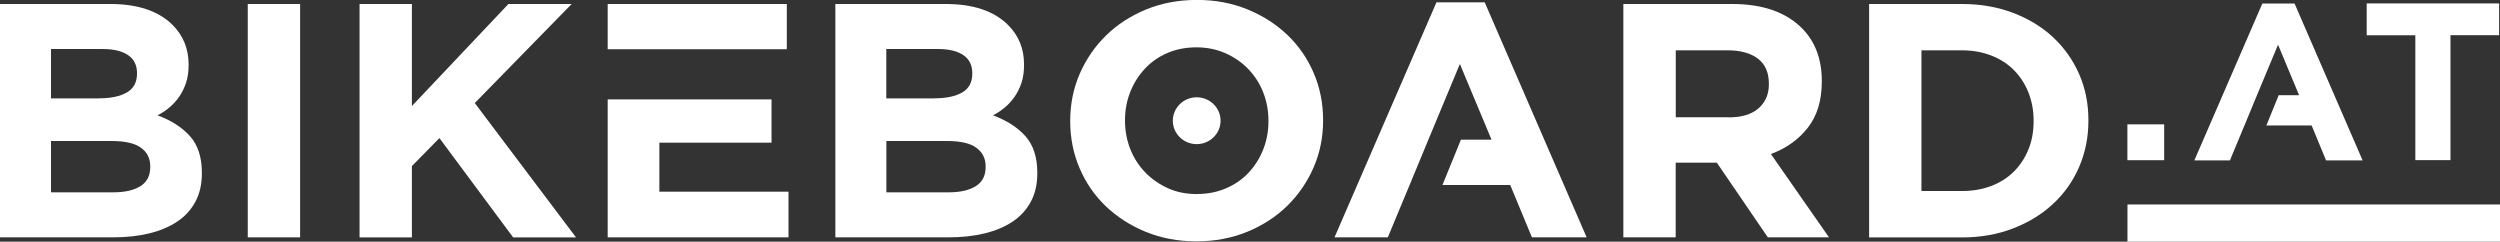<?xml version="1.0" encoding="UTF-8"?>
<svg xmlns="http://www.w3.org/2000/svg" width="269" height="26" viewBox="0 0 269 26" fill="none">
  <rect x="0" y="0" width="269" height="26" fill="#333333" stroke="none"/>
  <path d="M0 0.43H11.862C14.805 0.43 17.031 1.174 18.538 2.652C19.703 3.803 20.294 5.227 20.294 6.924V6.995C20.294 7.715 20.206 8.348 20.022 8.896C19.839 9.444 19.599 9.945 19.296 10.383C18.993 10.829 18.642 11.212 18.243 11.549C17.845 11.885 17.414 12.175 16.951 12.409C18.427 12.957 19.599 13.708 20.445 14.655C21.291 15.602 21.721 16.908 21.721 18.583V18.653C21.721 19.803 21.498 20.805 21.043 21.665C20.597 22.526 19.95 23.246 19.105 23.817C18.267 24.388 17.254 24.819 16.074 25.108C14.893 25.398 13.585 25.538 12.149 25.538H0V0.43ZM10.681 10.578C11.926 10.578 12.915 10.367 13.641 9.952C14.374 9.538 14.742 8.857 14.742 7.926V7.856C14.742 7.018 14.422 6.377 13.792 5.939C13.154 5.5 12.245 5.274 11.048 5.274H5.488V10.586H10.681V10.578ZM12.181 20.695C13.425 20.695 14.399 20.476 15.108 20.03C15.818 19.592 16.169 18.903 16.169 17.965V17.894C16.169 17.057 15.842 16.392 15.18 15.907C14.518 15.414 13.457 15.171 11.997 15.171H5.488V20.695H12.181Z" fill="white"></path>
  <path d="M26.659 0.43H32.291V25.538H26.659V0.43Z" fill="white"></path>
  <path d="M38.688 0.43H44.32V11.408L54.706 0.43H61.511L51.085 11.087L61.981 25.546H55.217L47.28 14.858L44.32 17.871V25.546H38.688V0.43Z" fill="white"></path>
  <path d="M89.893 0.43H101.755C104.698 0.43 106.924 1.174 108.431 2.652C109.604 3.803 110.186 5.227 110.186 6.924V6.995C110.186 7.715 110.098 8.348 109.915 8.896C109.732 9.444 109.492 9.945 109.189 10.383C108.886 10.829 108.535 11.212 108.136 11.549C107.737 11.885 107.307 12.175 106.844 12.409C108.32 12.957 109.492 13.708 110.338 14.655C111.183 15.602 111.614 16.908 111.614 18.583V18.653C111.614 19.803 111.391 20.805 110.936 21.665C110.481 22.526 109.843 23.246 108.998 23.817C108.16 24.388 107.147 24.819 105.966 25.108C104.786 25.398 103.478 25.538 102.042 25.538H89.885V0.43H89.893ZM100.566 10.578C101.81 10.578 102.8 10.367 103.525 9.952C104.259 9.538 104.618 8.857 104.618 7.926V7.856C104.618 7.018 104.299 6.377 103.669 5.939C103.031 5.5 102.121 5.274 100.925 5.274H95.365V10.586H100.558L100.566 10.578ZM102.066 20.695C103.31 20.695 104.283 20.476 104.993 20.03C105.703 19.592 106.054 18.903 106.054 17.965V17.894C106.054 17.057 105.727 16.392 105.065 15.907C104.411 15.414 103.35 15.171 101.882 15.171H95.373V20.695H102.066Z" fill="white"></path>
  <path d="M128.725 25.969C126.746 25.969 124.936 25.624 123.276 24.944C121.617 24.263 120.189 23.34 118.977 22.182C117.772 21.024 116.831 19.662 116.161 18.09C115.491 16.525 115.156 14.843 115.156 13.051V12.98C115.156 11.189 115.499 9.506 116.177 7.942C116.863 6.377 117.804 5 119.009 3.818C120.213 2.637 121.657 1.706 123.324 1.017C124.991 0.336 126.818 -0.008 128.796 -0.008C130.775 -0.008 132.585 0.336 134.245 1.017C135.904 1.698 137.332 2.621 138.544 3.779C139.749 4.937 140.69 6.299 141.36 7.871C142.03 9.436 142.365 11.118 142.365 12.91V12.98C142.365 14.772 142.022 16.454 141.344 18.019C140.658 19.584 139.717 20.961 138.512 22.143C137.308 23.324 135.864 24.255 134.197 24.944C132.53 25.624 130.703 25.969 128.733 25.969H128.725ZM128.804 20.875C129.929 20.875 130.958 20.672 131.915 20.265C132.865 19.858 133.678 19.295 134.348 18.583C135.018 17.863 135.545 17.033 135.92 16.087C136.295 15.14 136.486 14.131 136.486 13.059V12.988C136.486 11.909 136.295 10.899 135.92 9.937C135.545 8.982 135.003 8.145 134.309 7.425C133.615 6.705 132.793 6.142 131.844 5.72C130.894 5.305 129.857 5.094 128.733 5.094C127.608 5.094 126.547 5.297 125.606 5.704C124.664 6.111 123.859 6.674 123.189 7.394C122.519 8.114 121.992 8.943 121.617 9.89C121.242 10.837 121.051 11.846 121.051 12.918V12.988C121.051 14.068 121.242 15.077 121.617 16.04C121.992 16.994 122.534 17.831 123.228 18.551C123.922 19.271 124.744 19.834 125.677 20.257C126.619 20.68 127.656 20.883 128.804 20.883V20.875Z" fill="white"></path>
  <path d="M174.672 0.43H186.374C189.621 0.43 192.102 1.283 193.833 2.981C195.292 4.413 196.026 6.33 196.026 8.716V8.787C196.026 10.821 195.516 12.48 194.511 13.755C193.498 15.038 192.173 15.977 190.546 16.572L196.8 25.538H190.219L184.731 17.503H180.304V25.538H174.672V0.43ZM186.015 12.628C187.403 12.628 188.472 12.307 189.214 11.658C189.956 11.009 190.331 10.148 190.331 9.076V9.006C190.331 7.809 189.94 6.917 189.158 6.314C188.376 5.72 187.291 5.414 185.903 5.414H180.312V12.62H186.015V12.628Z" fill="white"></path>
  <path d="M201.116 0.43H211.103C213.105 0.43 214.94 0.751 216.607 1.385C218.274 2.019 219.718 2.895 220.923 4.022C222.127 5.148 223.06 6.471 223.723 7.989C224.385 9.506 224.712 11.15 224.712 12.918V12.988C224.712 14.757 224.385 16.407 223.723 17.941C223.068 19.475 222.135 20.797 220.923 21.924C219.718 23.05 218.274 23.934 216.607 24.576C214.94 25.225 213.105 25.546 211.103 25.546H201.116V0.43ZM211.103 20.554C212.252 20.554 213.297 20.374 214.246 20.014C215.195 19.654 216.009 19.138 216.679 18.473C217.349 17.808 217.875 17.018 218.25 16.102C218.625 15.195 218.817 14.178 218.817 13.051V12.98C218.817 11.877 218.625 10.868 218.25 9.929C217.875 8.998 217.349 8.192 216.679 7.527C216.009 6.854 215.195 6.338 214.246 5.97C213.297 5.602 212.244 5.414 211.103 5.414H206.747V20.554H211.103Z" fill="white"></path>
  <path d="M228.908 13.38H232.864V17.237H228.908V13.38Z" fill="white"></path>
  <path d="M259.89 3.795H254.657V0.368H268.904V3.787H263.671V17.229H259.89V3.795Z" fill="white"></path>
  <path d="M128.764 15.508C130.183 15.508 131.333 14.38 131.333 12.988C131.333 11.597 130.183 10.469 128.764 10.469C127.346 10.469 126.196 11.597 126.196 12.988C126.196 14.38 127.346 15.508 128.764 15.508Z" fill="white"></path>
  <path d="M84.66 0.43H65.387V5.297H84.66V0.43Z" fill="white"></path>
  <path d="M70.947 15.351H83.016V10.696H65.387V25.538H84.843V20.625H70.947V15.351Z" fill="white"></path>
  <path d="M269.008 22.002H228.916V26H269.008V22.002Z" fill="white"></path>
  <path d="M159.755 0.25H154.562L143.594 25.538H149.329L151.674 19.905L153.693 15.03L157.083 6.885L160.489 15.03H157.195L155.208 19.905H162.499L164.836 25.538H170.723L159.755 0.25Z" fill="white"></path>
  <path d="M246.896 0.383H243.426L236.111 17.26H239.94L241.503 13.497L242.851 10.242L245.117 4.812L247.382 10.242H245.189L243.864 13.497H248.73L250.286 17.26H254.219L246.896 0.383Z" fill="white"></path>
</svg>
